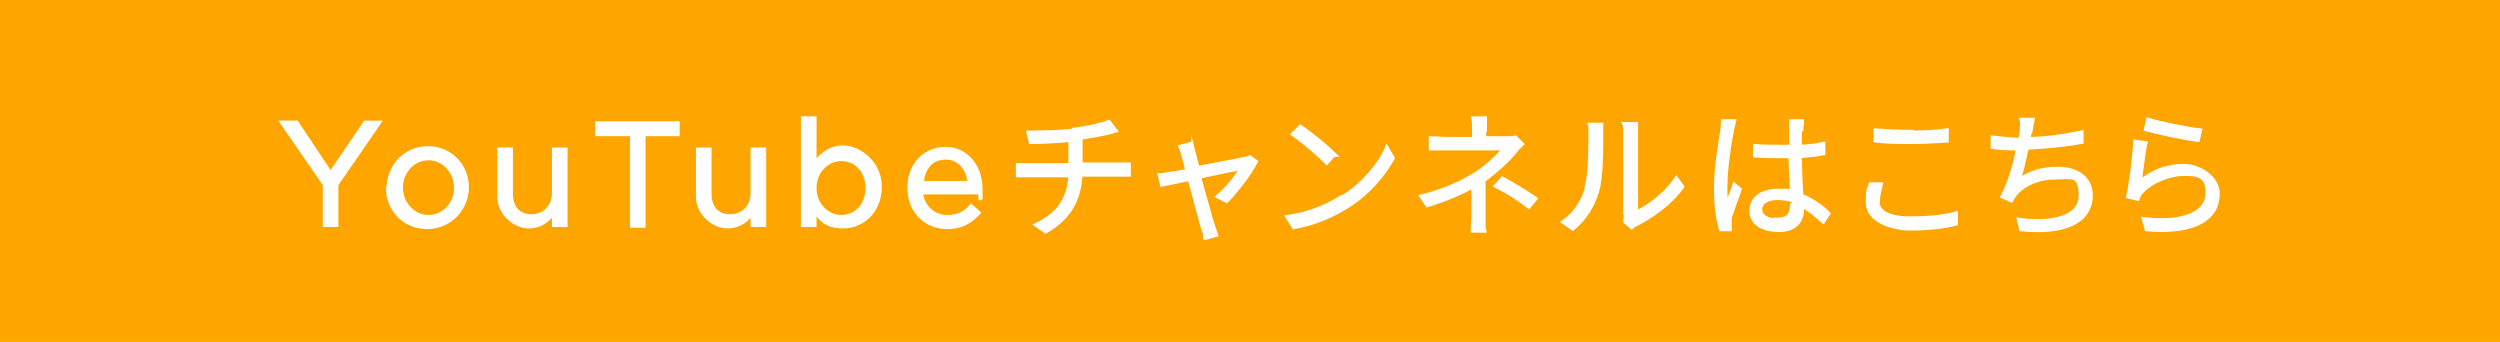 <?xml version="1.0" encoding="UTF-8"?>
<svg id="_レイヤー_2" xmlns="http://www.w3.org/2000/svg" version="1.1" viewBox="0 0 352.4 48.2">
  <!-- Generator: Adobe Illustrator 29.1.0, SVG Export Plug-In . SVG Version: 2.1.0 Build 142)  -->
  <defs>
    <style>
      .st0 {
        fill: #fff;
        stroke: #fff;
        stroke-miterlimit: 10;
        stroke-width: .6px;
      }

      .st1 {
        fill: orange;
      }
    </style>
  </defs>
  <g id="_1800移動Layout">
    <rect class="st1" width="352.4" height="48.2"/>
    <g>
      <path class="st0" d="M45.8,26l-6-8.7h2l4.8,7.2,4.9-7.2h1.9l-6,8.7v5.7h-1.6v-5.7h0Z"/>
      <path class="st0" d="M54.8,26.5h0c0-3,2.3-5.6,5.5-5.6s5.5,2.5,5.5,5.5h0c0,3-2.4,5.6-5.6,5.6s-5.5-2.5-5.5-5.5h0ZM64.3,26.5h0c0-2.3-1.7-4.2-3.9-4.2s-3.9,1.9-3.9,4.1h0c0,2.3,1.7,4.2,3.9,4.2s3.9-1.9,3.9-4.1h0Z"/>
      <path class="st0" d="M70.4,27.7v-6.6h1.6v6.2c0,2,1.1,3.2,2.9,3.2s3.2-1.3,3.2-3.3v-6.1h1.6v10.6h-1.6v-1.9c-.7,1.1-1.8,2.1-3.6,2.1s-4.1-1.7-4.1-4.2Z"/>
      <path class="st0" d="M89,18.9h-4.8v-1.5h11.3v1.5h-4.8v12.9h-1.6v-12.9h0Z"/>
      <path class="st0" d="M98.4,27.7v-6.6h1.6v6.2c0,2,1.1,3.2,2.9,3.2s3.2-1.3,3.2-3.3v-6.1h1.6v10.6h-1.6v-1.9c-.7,1.1-1.8,2.1-3.6,2.1s-4.1-1.7-4.1-4.2Z"/>
      <path class="st0" d="M114.8,29.7v2h-1.6v-15h1.6v6.5c.9-1.3,2.1-2.4,4.1-2.4s5.1,2,5.1,5.5h0c0,3.5-2.5,5.6-5.1,5.6s-3.2-1.1-4.1-2.3h0ZM122.3,26.5h0c0-2.5-1.7-4.1-3.7-4.1s-3.8,1.7-3.8,4.1h0c0,2.5,1.9,4.1,3.8,4.1s3.7-1.5,3.7-4.1Z"/>
      <path class="st0" d="M133.6,30.6c1.5,0,2.5-.6,3.3-1.5l1,.9c-1.1,1.2-2.4,2-4.4,2-2.9,0-5.3-2.2-5.3-5.5s2.2-5.5,5.1-5.5,4.9,2.5,4.9,5.6,0,.3,0,.5h-8.4c.2,2.2,1.9,3.5,3.7,3.5h0ZM136.7,25.8c-.2-1.9-1.3-3.6-3.4-3.6s-3.2,1.5-3.4,3.6h6.8Z"/>
      <path class="st0" d="M151.4,18.3c1.7-.2,4-.7,4.9-1.1l.9,1.2c-.4.1-.7.2-1,.3-1,.2-2.5.5-3.9.7v3.8h6.8v1.4h-6.8c-.2,3.6-1.6,6.1-4.9,8l-1.3-.9c3-1.4,4.6-3.5,4.8-7h-7.4v-1.4h7.4v-3.6c-2,.2-4.1.3-5.6.3l-.3-1.3c1.4,0,4.3,0,6.4-.3h0Z"/>
      <path class="st0" d="M168.2,21.4c.1.4.3,1.2.6,2.3,2.7-.5,6.1-1.2,6.7-1.3.2,0,.5-.1.7-.2l.8.6c-.8,1.6-2.8,4.2-4.1,5.5l-1.2-.6c1.2-1,2.7-2.8,3.3-4-.4,0-3.3.6-6,1.2.8,2.8,1.7,6.2,2,7,.1.4.3.9.4,1.2l-1.5.4c0-.4-.1-.9-.3-1.3-.2-.8-1.2-4.3-1.9-7-1.8.4-3.4.7-3.9.8l-.3-1.3c.5,0,1-.1,1.5-.2.3,0,1.2-.2,2.4-.4-.3-1.1-.5-1.9-.6-2.3-.1-.5-.3-.8-.4-1.1l1.5-.4c0,.3.1.7.3,1.2h0Z"/>
      <path class="st0" d="M189.3,27.8c2.9-1.8,5.2-4.6,6.2-6.9l.8,1.4c-1.3,2.3-3.4,4.9-6.3,6.7-1.9,1.2-4.3,2.4-7.6,3l-.9-1.4c3.4-.5,5.9-1.7,7.6-2.8h.2ZM188,21.8l-1,1.1c-.9-1-3.3-3-4.7-4l1-1c1.4.9,3.8,2.9,4.8,3.9h-.1Z"/>
      <path class="st0" d="M209.2,18.2v1.3h3.3c.4,0,.8,0,1.1-.1l.9.9c-.3.3-.7.7-1,1.1-.9,1.1-2.6,2.7-4.4,4v5.1c0,1.2,0,1.5.1,2h-1.6c0-.6.1-1.4.1-2v-4.3c-1.8,1-3.9,1.9-6.5,2.7l-.8-1.2c3.6-.9,5.9-2.1,7.7-3.2,1.7-1.1,3.3-2.7,4-3.6h-10.4v-1.4c.6,0,1.6.1,2.3.1h3.8v-1.3c0-.5,0-1.2-.1-1.6h1.6v1.6h-.1ZM210.9,26.2l.9-1c1.8,1,2.8,1.6,4.6,2.8l-.9,1.1c-1.6-1.2-2.8-2-4.6-2.9h0Z"/>
      <path class="st0" d="M223.6,26.6c.6-1.8.6-5.6.6-7.7s0-.9-.1-1.3h1.6v1.3c0,2.1,0,6.2-.6,8.1-.6,2-1.8,3.9-3.4,5.2l-1.3-.9c1.6-1.1,2.7-2.8,3.3-4.7h-.1ZM229.1,30.3v-11.4c0-.7,0-1.2-.1-1.4h1.6v12.5c1.8-.8,4.2-2.6,5.7-4.8l.8,1.1c-1.6,2.3-4.3,4.2-6.5,5.3-.3.1-.5.3-.6.4l-.9-.8c0-.3.1-.6.1-1h-.1Z"/>
      <path class="st0" d="M244.1,18.5c-.4,1.9-.9,5.5-.9,7.7s0,1.9.2,2.9c.3-.9.8-2.1,1.1-3l.7.6c-.4,1.3-1.2,3.2-1.4,4.1v1.5h-1.2c-.4-1.3-.7-3.3-.7-5.9s.6-6.4.9-8c0-.4.1-.9.1-1.3h1.5c-.1.4-.2,1-.3,1.3h0ZM253.7,18.3v2.4c1.2,0,2.3-.2,3.3-.4v1.3c-1.1.2-2.2.3-3.3.4,0,1.9.1,3.9.2,5.6,1.5.6,2.8,1.5,3.8,2.5l-.7,1.1c-1-.9-2-1.7-3-2.3v.5c0,1.5-.7,3-3.2,3s-3.9-1-3.9-2.7,1.4-2.8,3.8-2.8,1.3,0,1.9.2c0-1.5-.2-3.5-.2-5.1h-1.9c-1.1,0-2.1,0-3.1-.1v-1.3c1.1.1,2.1.1,3.2.1h1.9v-3.6h1.5c0,.4-.1.8-.1,1.1h-.2ZM250.4,31c1.7,0,2.2-.8,2.2-2.1s0-.5,0-.7c-.6-.2-1.3-.3-2-.3-1.5,0-2.5.6-2.5,1.6s1,1.6,2.4,1.6h0Z"/>
      <path class="st0" d="M264.6,28.3c0,1.5,1.5,2.5,4.6,2.5s5.1-.3,6.5-.7v1.4c-1.3.4-3.7.7-6.4.7s-6-1.2-6-3.6.2-1.8.4-2.6h1.4c-.2.9-.4,1.6-.4,2.3h-.1ZM269.4,18.7c1.8,0,3.7-.1,5-.3v1.4c-1.3.1-3.3.2-5,.2s-3.5,0-5-.2v-1.4c1.4.1,3.1.2,5,.2h0Z"/>
      <path class="st0" d="M286.1,18.4c0,.3-.1.7-.2,1.2,2.3,0,5.1-.4,7.5-.9v1.3c-2.2.4-5.3.7-7.7.8-.4,1.7-.8,3.6-1.2,4.7,1.7-1.2,3.4-1.7,5.5-1.7,3,0,4.7,1.5,4.7,3.7,0,3.9-4,5.4-9.8,4.8l-.3-1.3c4.4.6,8.7-.2,8.7-3.4s-1.2-2.6-3.5-2.6-4.4.8-5.7,2.3c-.2.3-.4.5-.6.9l-1.2-.5c1-1.9,1.8-4.7,2.2-6.8h-.1c-1.2,0-2.5,0-3.5-.2v-1.3c1,.1,2.4.3,3.5.3h.4c.1-.5.2-1,.2-1.3,0-.6.1-1,0-1.5h1.5c-.1.6-.2,1.1-.3,1.6h-.1Z"/>
      <path class="st0" d="M301.5,25.8c1.8-1.6,4-2.4,6.3-2.4s4.8,1.7,4.8,3.9c0,3.4-3.1,5.6-10,5l-.4-1.4c6.1.7,9-1.1,9-3.7s-1.5-2.7-3.4-2.7-4.6,1-6,2.6c-.3.3-.4.6-.5.9l-1.3-.3c.4-1.7.9-5.7,1-7.7l1.4.2c-.3,1.3-.6,4.2-.8,5.5h-.1ZM310.1,18.4l-.3,1.3c-1.8-.2-5.9-1.1-7.3-1.5l.3-1.3c1.6.5,5.6,1.3,7.3,1.5Z"/>
    </g>
  </g>
</svg>